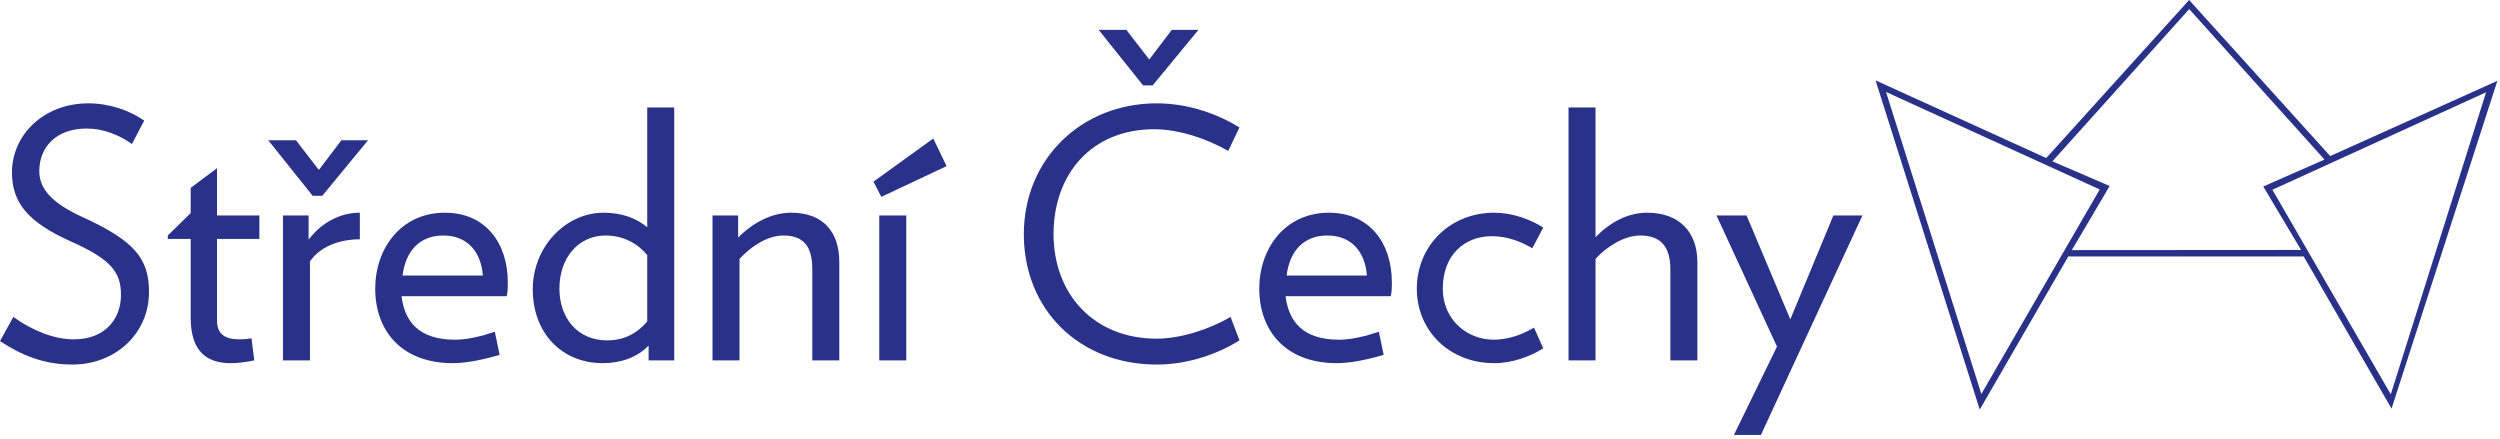 <?xml version="1.0" encoding="UTF-8" standalone="no"?><!DOCTYPE svg PUBLIC "-//W3C//DTD SVG 1.1//EN" "http://www.w3.org/Graphics/SVG/1.1/DTD/svg11.dtd"><svg width="100%" height="100%" viewBox="0 0 598 105" version="1.1" xmlns="http://www.w3.org/2000/svg" xmlns:xlink="http://www.w3.org/1999/xlink" xml:space="preserve" xmlns:serif="http://www.serif.com/" style="fill-rule:evenodd;clip-rule:evenodd;stroke-linejoin:round;stroke-miterlimit:2;"><path d="M17.329,87.197c-6.784,0 -12.098,-2.146 -17.329,-5.612l3.188,-5.778c4.578,3.302 9.809,5.365 14.468,5.365c7.684,0 11.28,-5.117 11.28,-10.564c0,-5.283 -2.043,-8.419 -11.852,-12.793c-10.381,-4.622 -14.223,-9.326 -14.223,-16.59c0,-8.748 7.357,-16.507 18.31,-16.507c5.068,0 9.891,1.733 13.324,4.127l-2.943,5.612c-2.943,-2.145 -6.866,-3.714 -10.79,-3.714c-7.52,0 -11.362,4.622 -11.362,10.152c0,4.209 2.861,7.594 10.218,10.977c12.506,5.695 16.021,9.905 16.021,17.993c0,9.822 -7.929,17.332 -18.31,17.332" style="fill:#293188;fill-rule:nonzero;"/><path d="M51.906,57.155l0,19.478c0,3.219 1.798,4.54 5.395,4.54c0.981,-0 1.717,-0.083 2.861,-0.248l0.654,5.282c-2.044,0.413 -3.842,0.66 -5.64,0.66c-6.212,-0 -9.564,-3.301 -9.564,-10.894l0,-18.818l-5.477,-0l0,-0.825l5.477,-5.365l0,-6.025l6.294,-4.704l0,11.307l10.136,-0l0,5.612l-10.136,-0Z" style="fill:#293188;fill-rule:nonzero;"/><path d="M74.141,62.52l-0,23.687l-6.458,-0l-0,-34.664l6.131,-0l-0,5.777c3.269,-4.292 7.765,-6.437 12.261,-6.437l-0,6.355c-4.986,-0 -9.563,1.816 -11.934,5.282m2.942,-15.682l-2.288,-0l-10.627,-13.288l6.621,-0l5.477,7.098l5.395,-7.098l6.376,-0l-10.954,13.288Z" style="fill:#293188;fill-rule:nonzero;"/><path d="M115.501,65.904c-0.409,-5.365 -3.433,-9.574 -9.482,-9.574c-5.559,-0 -8.992,3.632 -9.727,9.574l19.209,-0Zm5.722,4.952l-25.176,-0c0.735,5.943 4.005,10.4 12.833,10.4c2.861,-0 6.294,-0.826 9.482,-1.899l1.144,5.53c-3.923,1.156 -8.01,1.981 -11.198,1.981c-12.343,-0 -18.556,-7.841 -18.556,-17.827c0,-9.492 6.049,-18.158 16.676,-18.158c9.727,-0 15.04,7.263 15.04,16.672c0,1.155 0,2.063 -0.245,3.301" style="fill:#293188;fill-rule:nonzero;"/><path d="M154.819,61.034c-2.125,-2.641 -5.558,-4.704 -9.972,-4.704c-6.458,-0 -11.035,5.282 -11.035,12.71c0,6.933 4.25,12.38 11.444,12.38c4.168,-0 7.274,-1.815 9.563,-4.539l0,-15.847Zm0.327,25.173l0,-3.548c-2.697,2.806 -6.621,4.208 -10.953,4.208c-9.891,-0 -16.757,-7.262 -16.757,-17.662c0,-10.151 7.847,-18.322 16.92,-18.322c4.496,-0 7.847,1.32 10.463,3.466l0,-28.64l6.458,-0l0,60.498l-6.131,-0Z" style="fill:#293188;fill-rule:nonzero;"/><path d="M194.301,86.207l-0,-21.789c-0,-5.365 -1.961,-8.088 -6.948,-8.088c-3.842,0 -7.847,2.723 -10.463,5.612l-0,24.265l-6.457,0l-0,-34.665l6.13,0l-0,5.283c3.597,-3.632 8.092,-5.943 12.67,-5.943c7.929,0 11.526,4.869 11.526,11.803l-0,23.522l-6.458,0Z" style="fill:#293188;fill-rule:nonzero;"/><path d="M210.321,51.542l6.458,0l0,34.665l-6.458,0l0,-34.665Zm0.491,-4.457l-1.88,-3.631l14.305,-10.317l3.187,6.602l-15.612,7.346Z" style="fill:#293188;fill-rule:nonzero;"/><path d="M275.714,20.427l-2.289,-0l-10.626,-13.288l6.621,-0l5.477,7.098l5.395,-7.098l6.376,-0l-10.954,13.288Zm0.981,66.771c-18.473,-0 -31.797,-13.041 -31.797,-31.198c-0,-17.828 13.65,-31.281 31.797,-31.281c7.929,-0 15.04,2.806 19.782,5.777l-2.698,5.613c-5.068,-2.972 -11.934,-5.2 -17.656,-5.2c-15.122,-0 -24.114,10.812 -24.114,25.091c-0,14.278 9.564,25.008 24.686,25.008c5.722,-0 12.588,-2.229 17.656,-5.2l2.126,5.612c-4.742,2.971 -11.853,5.778 -19.782,5.778" style="fill:#293188;fill-rule:nonzero;"/><path d="M326.966,65.904c-0.409,-5.365 -3.433,-9.574 -9.482,-9.574c-5.559,-0 -8.992,3.632 -9.727,9.574l19.209,-0Zm5.722,4.952l-25.176,-0c0.735,5.943 4.005,10.4 12.833,10.4c2.861,-0 6.294,-0.826 9.482,-1.899l1.144,5.53c-3.923,1.156 -8.01,1.981 -11.198,1.981c-12.343,-0 -18.556,-7.841 -18.556,-17.827c0,-9.492 6.049,-18.158 16.676,-18.158c9.727,-0 15.04,7.263 15.04,16.672c0,1.155 0,2.063 -0.245,3.301" style="fill:#293188;fill-rule:nonzero;"/><path d="M357.457,86.867c-10.873,0 -18.555,-7.841 -18.555,-17.827c-0,-9.987 7.683,-18.158 18.555,-18.158c4.25,0 8.582,1.568 11.689,3.549l-2.615,4.952c-2.781,-1.651 -6.132,-2.889 -9.647,-2.889c-6.702,0 -11.771,4.622 -11.771,12.546c0,7.51 5.885,12.215 12.18,12.215c3.515,0 6.866,-1.238 9.645,-2.889l2.208,4.952c-3.107,1.981 -7.439,3.549 -11.69,3.549" style="fill:#293188;fill-rule:nonzero;"/><path d="M399.554,86.207l-0,-21.789c-0,-5.365 -2.289,-8.088 -7.193,-8.088c-3.842,0 -8.175,2.723 -10.708,5.612l-0,24.265l-6.458,0l-0,-60.498l6.458,0l-0,31.033c3.596,-3.714 7.847,-5.86 12.342,-5.86c7.93,0 12.017,4.869 12.017,11.803l-0,23.522l-6.458,0Z" style="fill:#293188;fill-rule:nonzero;"/><path d="M421.214,104.035l-6.458,-0l10.3,-21.129l-14.468,-31.363l7.193,-0l10.463,24.843l10.3,-24.843l6.947,-0l-24.277,52.492Z" style="fill:#293188;fill-rule:nonzero;"/><path d="M571.872,94.317l-28.31,-48.925l51.11,-23.32l-22.8,72.245Zm-76.29,-34.492l9.046,-15.333l-13.699,-5.9l32.732,-36.412l32.356,35.99l-14.647,6.435l9.051,15.183l-54.839,0.037Zm-21.644,34.421l-22.799,-72.244l51.109,23.319l-28.31,48.925Zm83.443,-56.917l-33.745,-37.329l-34.178,37.807l-40.825,-18.581l24.918,78.751l21.184,-36.633l56.307,-0l21.014,36.406l25.315,-78.411l-39.99,17.99Z" style="fill:#293188;fill-rule:nonzero;"/></svg>
